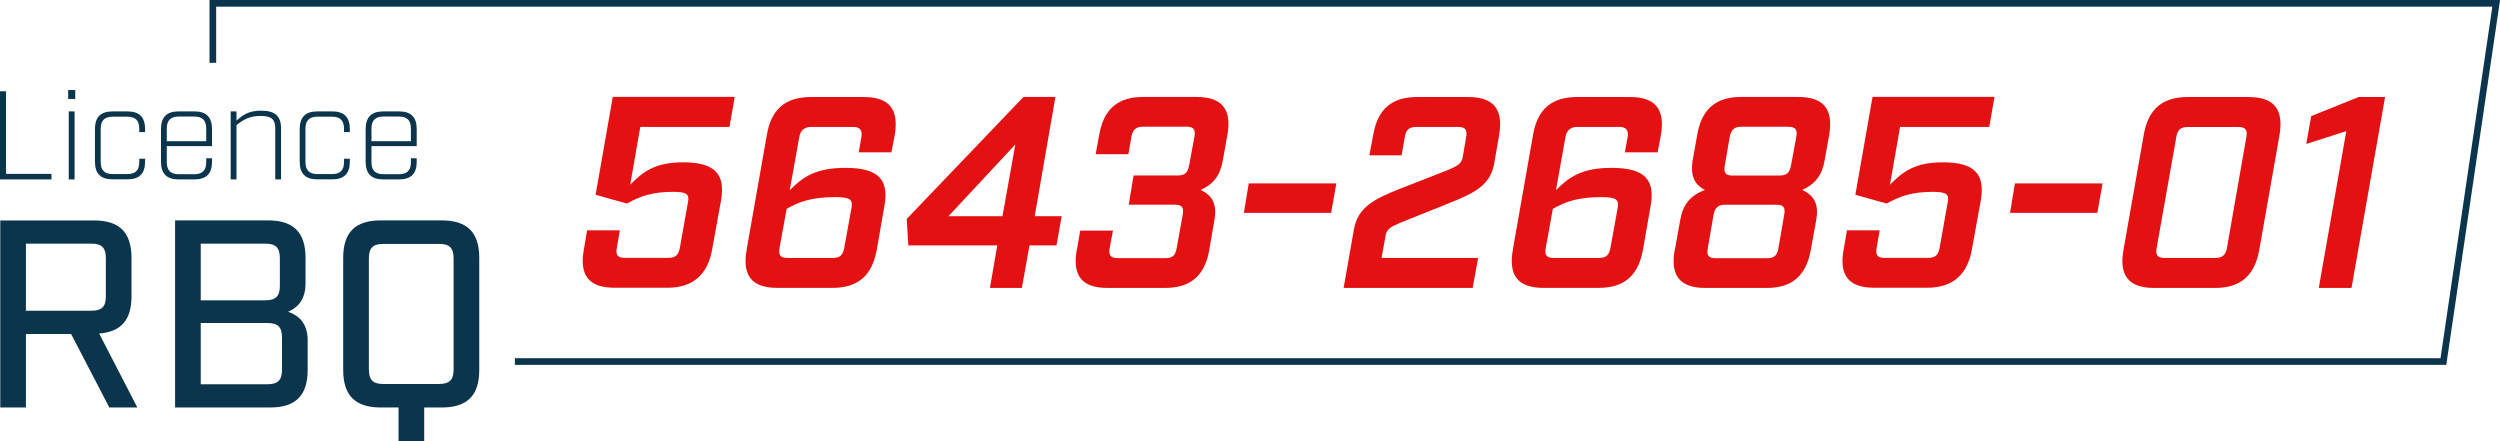 <?xml version="1.0" encoding="UTF-8"?><svg id="Calque_1" xmlns="http://www.w3.org/2000/svg" viewBox="0 0 374.12 66.06"><g isolation="isolate"><path d="M87.37,37.37l.49-2.9h4.9l-.45,2.61c-.2,1.1.12,1.51,1.18,1.51h6.49c1.1,0,1.55-.41,1.76-1.51l1.22-6.86c.2-1.1-.12-1.51-2.2-1.51-3.22,0-4.94.65-6.94,1.75l-4.69-1.31,2.57-14.65h18.25l-.78,4.49h-13.35l-1.51,8.65c1.88-1.92,3.71-3.35,7.92-3.35,4.86,0,6.33,1.84,5.67,5.71l-1.31,7.22c-.65,3.88-2.9,5.84-6.69,5.84h-7.96c-3.8,0-5.27-1.84-4.57-5.72Z" fill="#e41113" stroke-width="0"/><path d="M111.73,37.37l3.02-17.14c.65-3.88,2.78-5.71,6.57-5.71h7.96c3.8,0,5.27,1.84,4.61,5.71l-.49,2.57h-4.9l.41-2.29c.16-.98-.2-1.51-1.18-1.51h-6.41c-.94,0-1.55.53-1.71,1.51l-1.43,7.96c1.92-1.96,3.88-3.35,8.33-3.35,5.06,0,6.53,1.84,5.84,5.71l-1.14,6.53c-.69,3.88-2.82,5.72-6.61,5.72h-8.29c-3.8,0-5.27-1.84-4.57-5.72ZM124.63,38.6c1.06,0,1.51-.41,1.71-1.51l1.1-6.08c.16-1.1-.16-1.51-2.45-1.51-3.47,0-5.31.65-7.27,1.75l-1.06,5.84c-.2,1.1.12,1.51,1.18,1.51h6.78Z" fill="#e41113" stroke-width="0"/><path d="M149.24,36.72h-13.31l-.24-3.96,17.47-18.25h4.78l-3.1,17.84h4.04l-.78,4.37h-4.04l-1.14,6.37h-4.78l1.1-6.37ZM150.02,32.35l1.92-10.73-10,10.73h8.08Z" fill="#e41113" stroke-width="0"/><path d="M161.16,37.37l.49-2.86h4.9l-.49,2.61c-.2,1.1.16,1.51,1.22,1.51h7.14c1.06,0,1.47-.41,1.67-1.51l.9-4.98c.2-1.1-.12-1.51-1.18-1.51h-6.9l.73-4.37h6.61c1.06,0,1.51-.41,1.71-1.55l.78-4.24c.2-1.1-.12-1.51-1.18-1.51h-6.49c-1.06,0-1.55.41-1.76,1.51l-.45,2.61h-4.9l.53-2.86c.65-3.88,2.78-5.71,6.57-5.71h8c3.8,0,5.31,1.84,4.61,5.71l-.69,3.84c-.37,2.16-1.39,3.51-3.31,4.37,1.84.82,2.45,2.25,2.08,4.41l-.78,4.53c-.65,3.88-2.82,5.72-6.61,5.72h-8.65c-3.8,0-5.27-1.84-4.57-5.72Z" fill="#e41113" stroke-width="0"/><path d="M186.88,27.45h13.1l-.78,4.41h-13.06l.73-4.41Z" fill="#e41113" stroke-width="0"/><path d="M202.63,34.27c.57-3.22,2.98-4.49,6.82-6l7.1-2.78c1.35-.57,2.16-.9,2.33-1.92l.53-3.06c.16-1.1-.12-1.51-1.18-1.51h-6.29c-1.06,0-1.55.41-1.71,1.51l-.49,2.74h-4.82l.57-3.02c.65-3.88,2.78-5.71,6.57-5.71h7.67c3.8,0,5.27,1.84,4.61,5.71l-.73,4.2c-.57,3.31-2.94,4.45-6.82,6l-7.14,2.86c-1.31.57-2.12.9-2.29,1.92l-.61,3.39h14.45l-.82,4.49h-19.31l1.55-8.82Z" fill="#e41113" stroke-width="0"/><path d="M226.39,37.37l3.02-17.14c.65-3.88,2.78-5.71,6.57-5.71h7.96c3.8,0,5.27,1.84,4.61,5.71l-.49,2.57h-4.9l.41-2.29c.16-.98-.2-1.51-1.18-1.51h-6.41c-.94,0-1.55.53-1.71,1.51l-1.43,7.96c1.92-1.96,3.88-3.35,8.33-3.35,5.06,0,6.53,1.84,5.84,5.71l-1.14,6.53c-.69,3.88-2.82,5.72-6.61,5.72h-8.29c-3.8,0-5.27-1.84-4.57-5.72ZM239.29,38.6c1.06,0,1.51-.41,1.71-1.51l1.1-6.08c.16-1.1-.16-1.51-2.45-1.51-3.47,0-5.31.65-7.27,1.75l-1.06,5.84c-.2,1.1.12,1.51,1.18,1.51h6.78Z" fill="#e41113" stroke-width="0"/><path d="M250.64,37.37l.82-4.53c.37-2.16,1.47-3.59,3.67-4.41-1.63-.86-2.16-2.2-1.84-4.37l.69-3.84c.65-3.88,2.78-5.71,6.57-5.71h8.57c3.8,0,5.27,1.84,4.61,5.71l-.69,3.84c-.37,2.16-1.43,3.51-3.35,4.37,1.88.82,2.49,2.25,2.12,4.41l-.82,4.53c-.69,3.88-2.82,5.72-6.57,5.72h-9.23c-3.8,0-5.26-1.84-4.57-5.72ZM264.43,38.64c1.1,0,1.51-.41,1.71-1.51l.86-4.98c.2-1.1-.08-1.51-1.14-1.51h-7.67c-1.06,0-1.55.41-1.76,1.51l-.86,4.98c-.2,1.1.12,1.51,1.18,1.51h7.67ZM266.27,26.27c1.1,0,1.55-.41,1.76-1.55l.78-4.24c.2-1.1-.12-1.51-1.22-1.51h-6.98c-1.06,0-1.55.41-1.76,1.51l-.73,4.24c-.2,1.14.08,1.55,1.14,1.55h7.02Z" fill="#e41113" stroke-width="0"/><path d="M275.9,37.37l.49-2.9h4.9l-.45,2.61c-.2,1.1.12,1.51,1.18,1.51h6.49c1.1,0,1.55-.41,1.75-1.51l1.22-6.86c.2-1.1-.12-1.51-2.2-1.51-3.22,0-4.94.65-6.94,1.75l-4.69-1.31,2.57-14.65h18.25l-.78,4.49h-13.35l-1.51,8.65c1.88-1.92,3.71-3.35,7.92-3.35,4.86,0,6.33,1.84,5.67,5.71l-1.31,7.22c-.65,3.88-2.9,5.84-6.69,5.84h-7.96c-3.8,0-5.27-1.84-4.57-5.72Z" fill="#e41113" stroke-width="0"/><path d="M301.54,27.45h13.1l-.78,4.41h-13.06l.73-4.41Z" fill="#e41113" stroke-width="0"/><path d="M317.78,37.37l3.02-17.14c.65-3.88,2.78-5.71,6.57-5.71h9.14c3.8,0,5.27,1.84,4.61,5.71l-3.02,17.14c-.69,3.88-2.82,5.72-6.61,5.72h-9.14c-3.8,0-5.27-1.84-4.57-5.72ZM331.5,38.6c1.06,0,1.55-.41,1.76-1.51l2.9-16.57c.2-1.1-.12-1.51-1.18-1.51h-7.59c-1.06,0-1.55.41-1.71,1.51l-2.94,16.57c-.2,1.1.12,1.51,1.18,1.51h7.59Z" fill="#e41113" stroke-width="0"/><path d="M351.13,19.62l-6,1.92.73-4.16,7.1-2.86h3.96l-5.02,28.57h-4.9l4.12-23.47Z" fill="#e41113" stroke-width="0"/></g><g isolation="isolate"><path d="M0,13.66h.9v12.36h6.8v.83H0v-13.19Z" fill="#0b354d" stroke-width="0"/><path d="M10.2,13.47h1.06v1.34h-1.06v-1.34ZM10.29,16.67h.87v10.18h-.87v-10.18Z" fill="#0b354d" stroke-width="0"/><path d="M14.21,24.21v-4.9c0-1.79.87-2.64,2.64-2.64h2.22c1.77,0,2.64.85,2.64,2.64v.45h-.87v-.49c0-1.24-.57-1.81-1.81-1.81h-2.15c-1.24,0-1.81.57-1.81,1.81v4.97c0,1.24.57,1.81,1.81,1.81h2.15c1.26,0,1.81-.57,1.81-1.81v-.49h.87v.45c0,1.79-.87,2.64-2.64,2.64h-2.22c-1.77,0-2.64-.85-2.64-2.64Z" fill="#0b354d" stroke-width="0"/><path d="M24.96,21.87v2.39c0,1.24.57,1.81,1.81,1.81h2.28c1.26,0,1.81-.57,1.81-1.81v-.58h.87v.53c0,1.79-.87,2.64-2.64,2.64h-2.36c-1.77,0-2.64-.85-2.64-2.64v-4.9c0-1.79.87-2.64,2.64-2.64h2.36c1.77,0,2.64.85,2.64,2.64v2.56h-6.77ZM24.96,19.25v1.88h5.9v-1.88c0-1.24-.55-1.81-1.81-1.81h-2.28c-1.24,0-1.81.57-1.81,1.81Z" fill="#0b354d" stroke-width="0"/><path d="M34.52,16.67h.87v1.38c1.07-.96,1.96-1.49,3.69-1.49,2.11,0,2.98.85,2.98,2.64v7.65h-.87v-7.69c0-1.24-.55-1.81-2.13-1.81s-2.51.43-3.67,1.38v8.12h-.87v-10.18Z" fill="#0b354d" stroke-width="0"/><path d="M44.85,24.21v-4.9c0-1.79.87-2.64,2.64-2.64h2.22c1.77,0,2.64.85,2.64,2.64v.45h-.87v-.49c0-1.24-.57-1.81-1.81-1.81h-2.15c-1.24,0-1.81.57-1.81,1.81v4.97c0,1.24.57,1.81,1.81,1.81h2.15c1.26,0,1.81-.57,1.81-1.81v-.49h.87v.45c0,1.79-.87,2.64-2.64,2.64h-2.22c-1.77,0-2.64-.85-2.64-2.64Z" fill="#0b354d" stroke-width="0"/><path d="M55.59,21.87v2.39c0,1.24.57,1.81,1.81,1.81h2.28c1.26,0,1.81-.57,1.81-1.81v-.58h.87v.53c0,1.79-.87,2.64-2.64,2.64h-2.36c-1.77,0-2.64-.85-2.64-2.64v-4.9c0-1.79.87-2.64,2.64-2.64h2.36c1.77,0,2.64.85,2.64,2.64v2.56h-6.77ZM55.59,19.25v1.88h5.9v-1.88c0-1.24-.55-1.81-1.81-1.81h-2.28c-1.24,0-1.81.57-1.81,1.81Z" fill="#0b354d" stroke-width="0"/></g><g isolation="isolate"><path d="M20.56,60.98h-4.2l-5.72-11H3.88v11H.04v-27.99h14.04c3.8,0,5.6,1.8,5.6,5.6v5.76c0,3.52-1.56,5.32-4.84,5.56l5.72,11.08ZM13.64,46.5c1.6,0,2.2-.6,2.2-2.16v-5.68c0-1.6-.6-2.2-2.2-2.2H3.88v10.04h9.76Z" fill="#0b354d" stroke-width="0"/><path d="M26.2,32.98h13.92c3.8,0,5.6,1.8,5.6,5.6v3.84c0,2.2-.96,3.52-2.6,4.24,1.96.68,2.92,2.08,2.92,4.28v4.44c0,3.8-1.8,5.6-5.6,5.6h-14.24v-27.99ZM39.68,44.94c1.6,0,2.2-.6,2.2-2.16v-4.12c0-1.6-.6-2.2-2.2-2.2h-9.64v8.48h9.64ZM40,57.5c1.6,0,2.2-.6,2.2-2.2v-4.76c0-1.6-.6-2.2-2.2-2.2h-9.96v9.16h9.96Z" fill="#0b354d" stroke-width="0"/><path d="M59.64,60.98h-2.68c-3.8,0-5.6-1.8-5.6-5.6v-16.8c0-3.8,1.8-5.6,5.6-5.6h9.16c3.8,0,5.6,1.8,5.6,5.6v16.8c0,3.8-1.8,5.6-5.6,5.6h-2.64v5.08h-3.84v-5.08ZM65.68,57.46c1.6,0,2.2-.6,2.2-2.2v-16.56c0-1.6-.6-2.2-2.2-2.2h-8.32c-1.56,0-2.16.6-2.16,2.2v16.56c0,1.6.6,2.2,2.16,2.2h8.32Z" fill="#0b354d" stroke-width="0"/></g><polyline points="77.05 54.1 365.65 54.1 373.55 .5 31.85 .5 31.85 9.4" fill="none" stroke="#0b354d" stroke-miterlimit="10"/></svg>